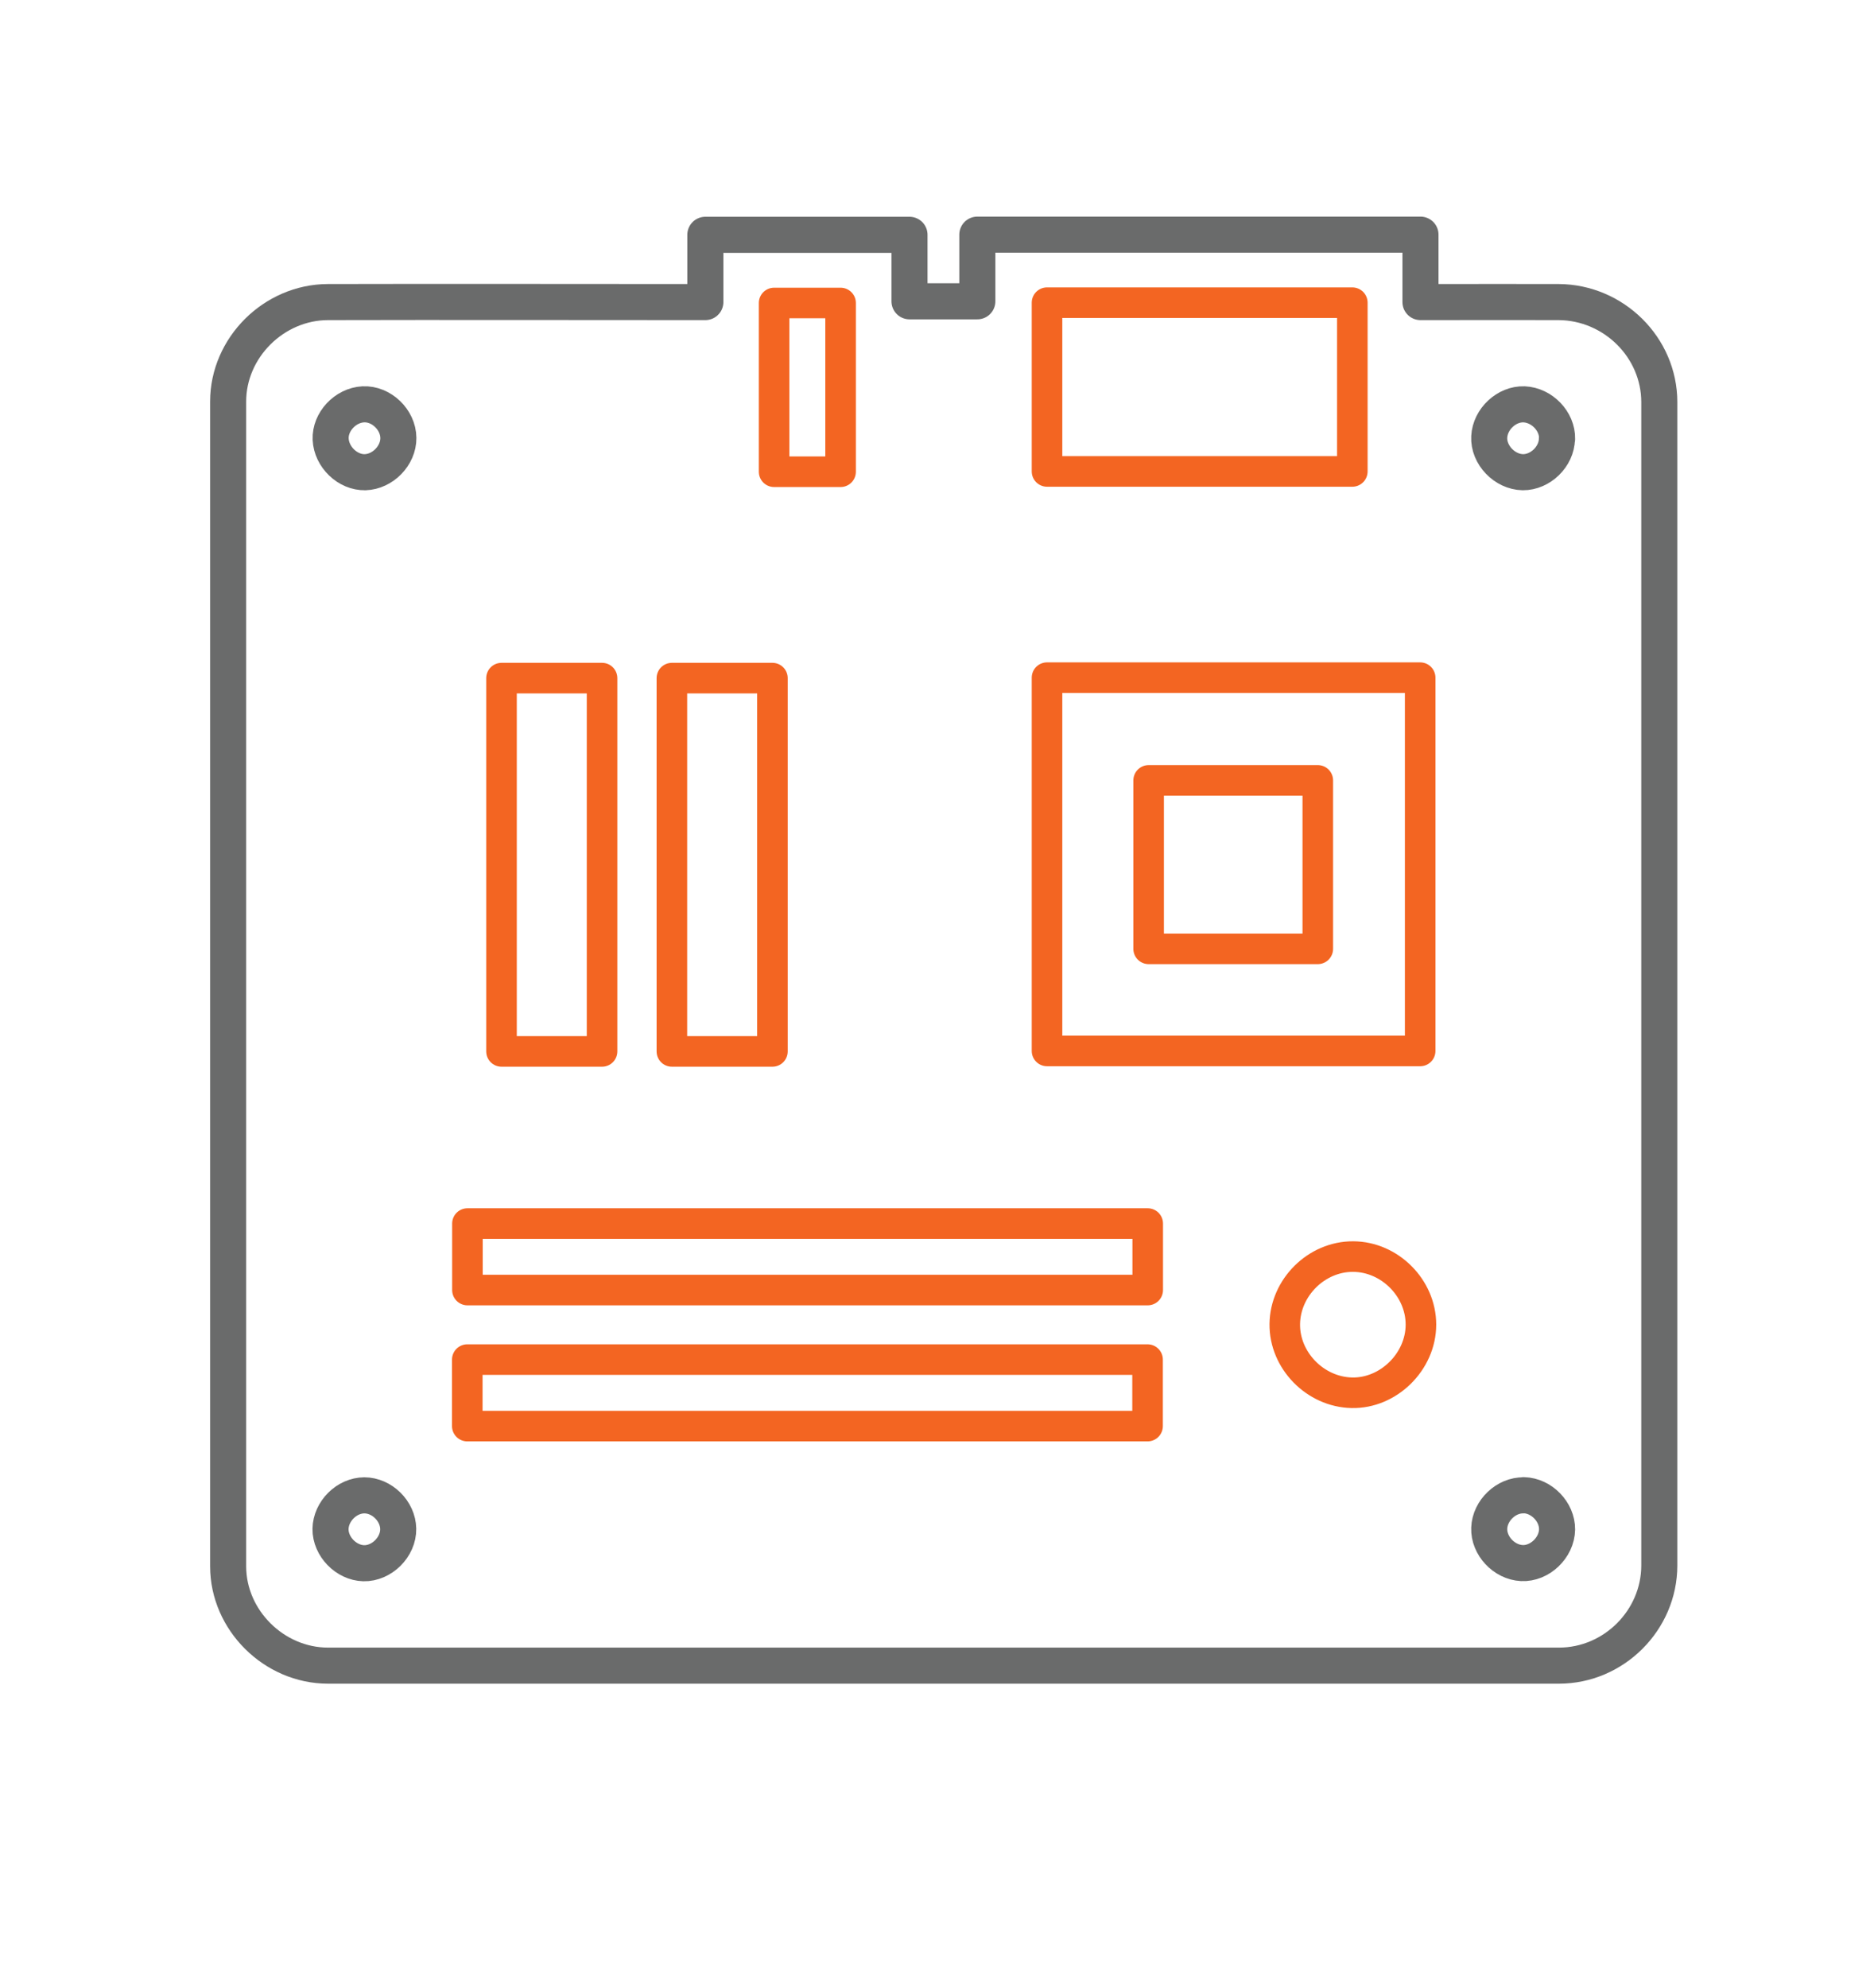 <?xml version="1.0" encoding="UTF-8"?>
<svg id="_Слой_13" data-name="Слой 13" xmlns="http://www.w3.org/2000/svg" version="1.1" viewBox="0 0 122.64 130.05">
  <defs>
    <style>
      .cls-1 {
        stroke: #6a6b6b;
        stroke-linecap: round;
        stroke-width: 2.36px;
      }

      .cls-1, .cls-2 {
        fill: none;
        stroke-linejoin: round;
      }

      .cls-2 {
        stroke: #f36522;
        stroke-width: 2px;
      }
    </style>
  </defs>
  <g id="_Слой_8" data-name="Слой 8">
    <g>
      <path class="cls-1" d="M46.16,19.75v-4.39h13.36v4.35h4.44v-4.36h29v4.41h1.05c2.66,0,5.33-.01,7.99,0,3.6.02,6.59,2.96,6.59,6.55,0,25.36,0,50.73,0,76.09,0,3.59-2.98,6.56-6.57,6.56-26.85,0-53.7,0-80.55,0-3.54,0-6.54-2.98-6.54-6.5,0-25.4,0-50.79,0-76.19,0-3.53,2.99-6.5,6.53-6.51,7.84-.02,15.67,0,23.51,0h1.19s0,0,0,0Z"/>
      <rect class="cls-2" x="68.52" y="44.33" width="24.42" height="24.42"/>
      <rect class="cls-2" x="68.52" y="19.8" width="19.98" height="11.04"/>
      <rect class="cls-2" x="30.59" y="80.04" width="44.52" height="4.35"/>
      <rect class="cls-2" x="30.58" y="88.94" width="44.52" height="4.35"/>
      <rect class="cls-2" x="32.82" y="44.36" width="6.58" height="24.42"/>
      <rect class="cls-2" x="43.97" y="44.36" width="6.58" height="24.42"/>
      <path class="cls-2" d="M88.55,82.2c-2.39-.01-4.44,2.02-4.47,4.41-.03,2.38,1.99,4.45,4.39,4.5,2.4.05,4.52-2.04,4.52-4.46,0-2.39-2.04-4.44-4.44-4.45Z"/>
      <rect class="cls-2" x="50.66" y="19.82" width="4.35" height="11.04"/>
      <path class="cls-1" d="M23.89,30.89c1.16-.03,2.19-1.09,2.18-2.24-.01-1.2-1.12-2.26-2.3-2.2-1.17.06-2.18,1.14-2.13,2.28.05,1.16,1.11,2.19,2.26,2.16Z"/>
      <path class="cls-1" d="M101.9,28.71c.03-1.15-.99-2.21-2.16-2.26-1.14-.04-2.22.96-2.28,2.13-.06,1.18,1.01,2.29,2.2,2.31,1.15.01,2.21-1.02,2.23-2.18Z"/>
      <path class="cls-1" d="M23.85,97.82c-1.16,0-2.2,1.04-2.22,2.2-.01,1.15,1.02,2.21,2.17,2.24,1.18.03,2.28-1.06,2.26-2.25-.02-1.16-1.06-2.19-2.22-2.19Z"/>
      <path class="cls-1" d="M99.72,97.82c-1.15-.03-2.22.99-2.26,2.15-.04,1.14.96,2.22,2.13,2.28,1.17.06,2.29-1,2.31-2.2.01-1.15-1.01-2.21-2.18-2.24Z"/>
      <rect class="cls-2" x="75.17" y="51.05" width="11.07" height="11.02"/>
    </g>
  </g>
</svg>